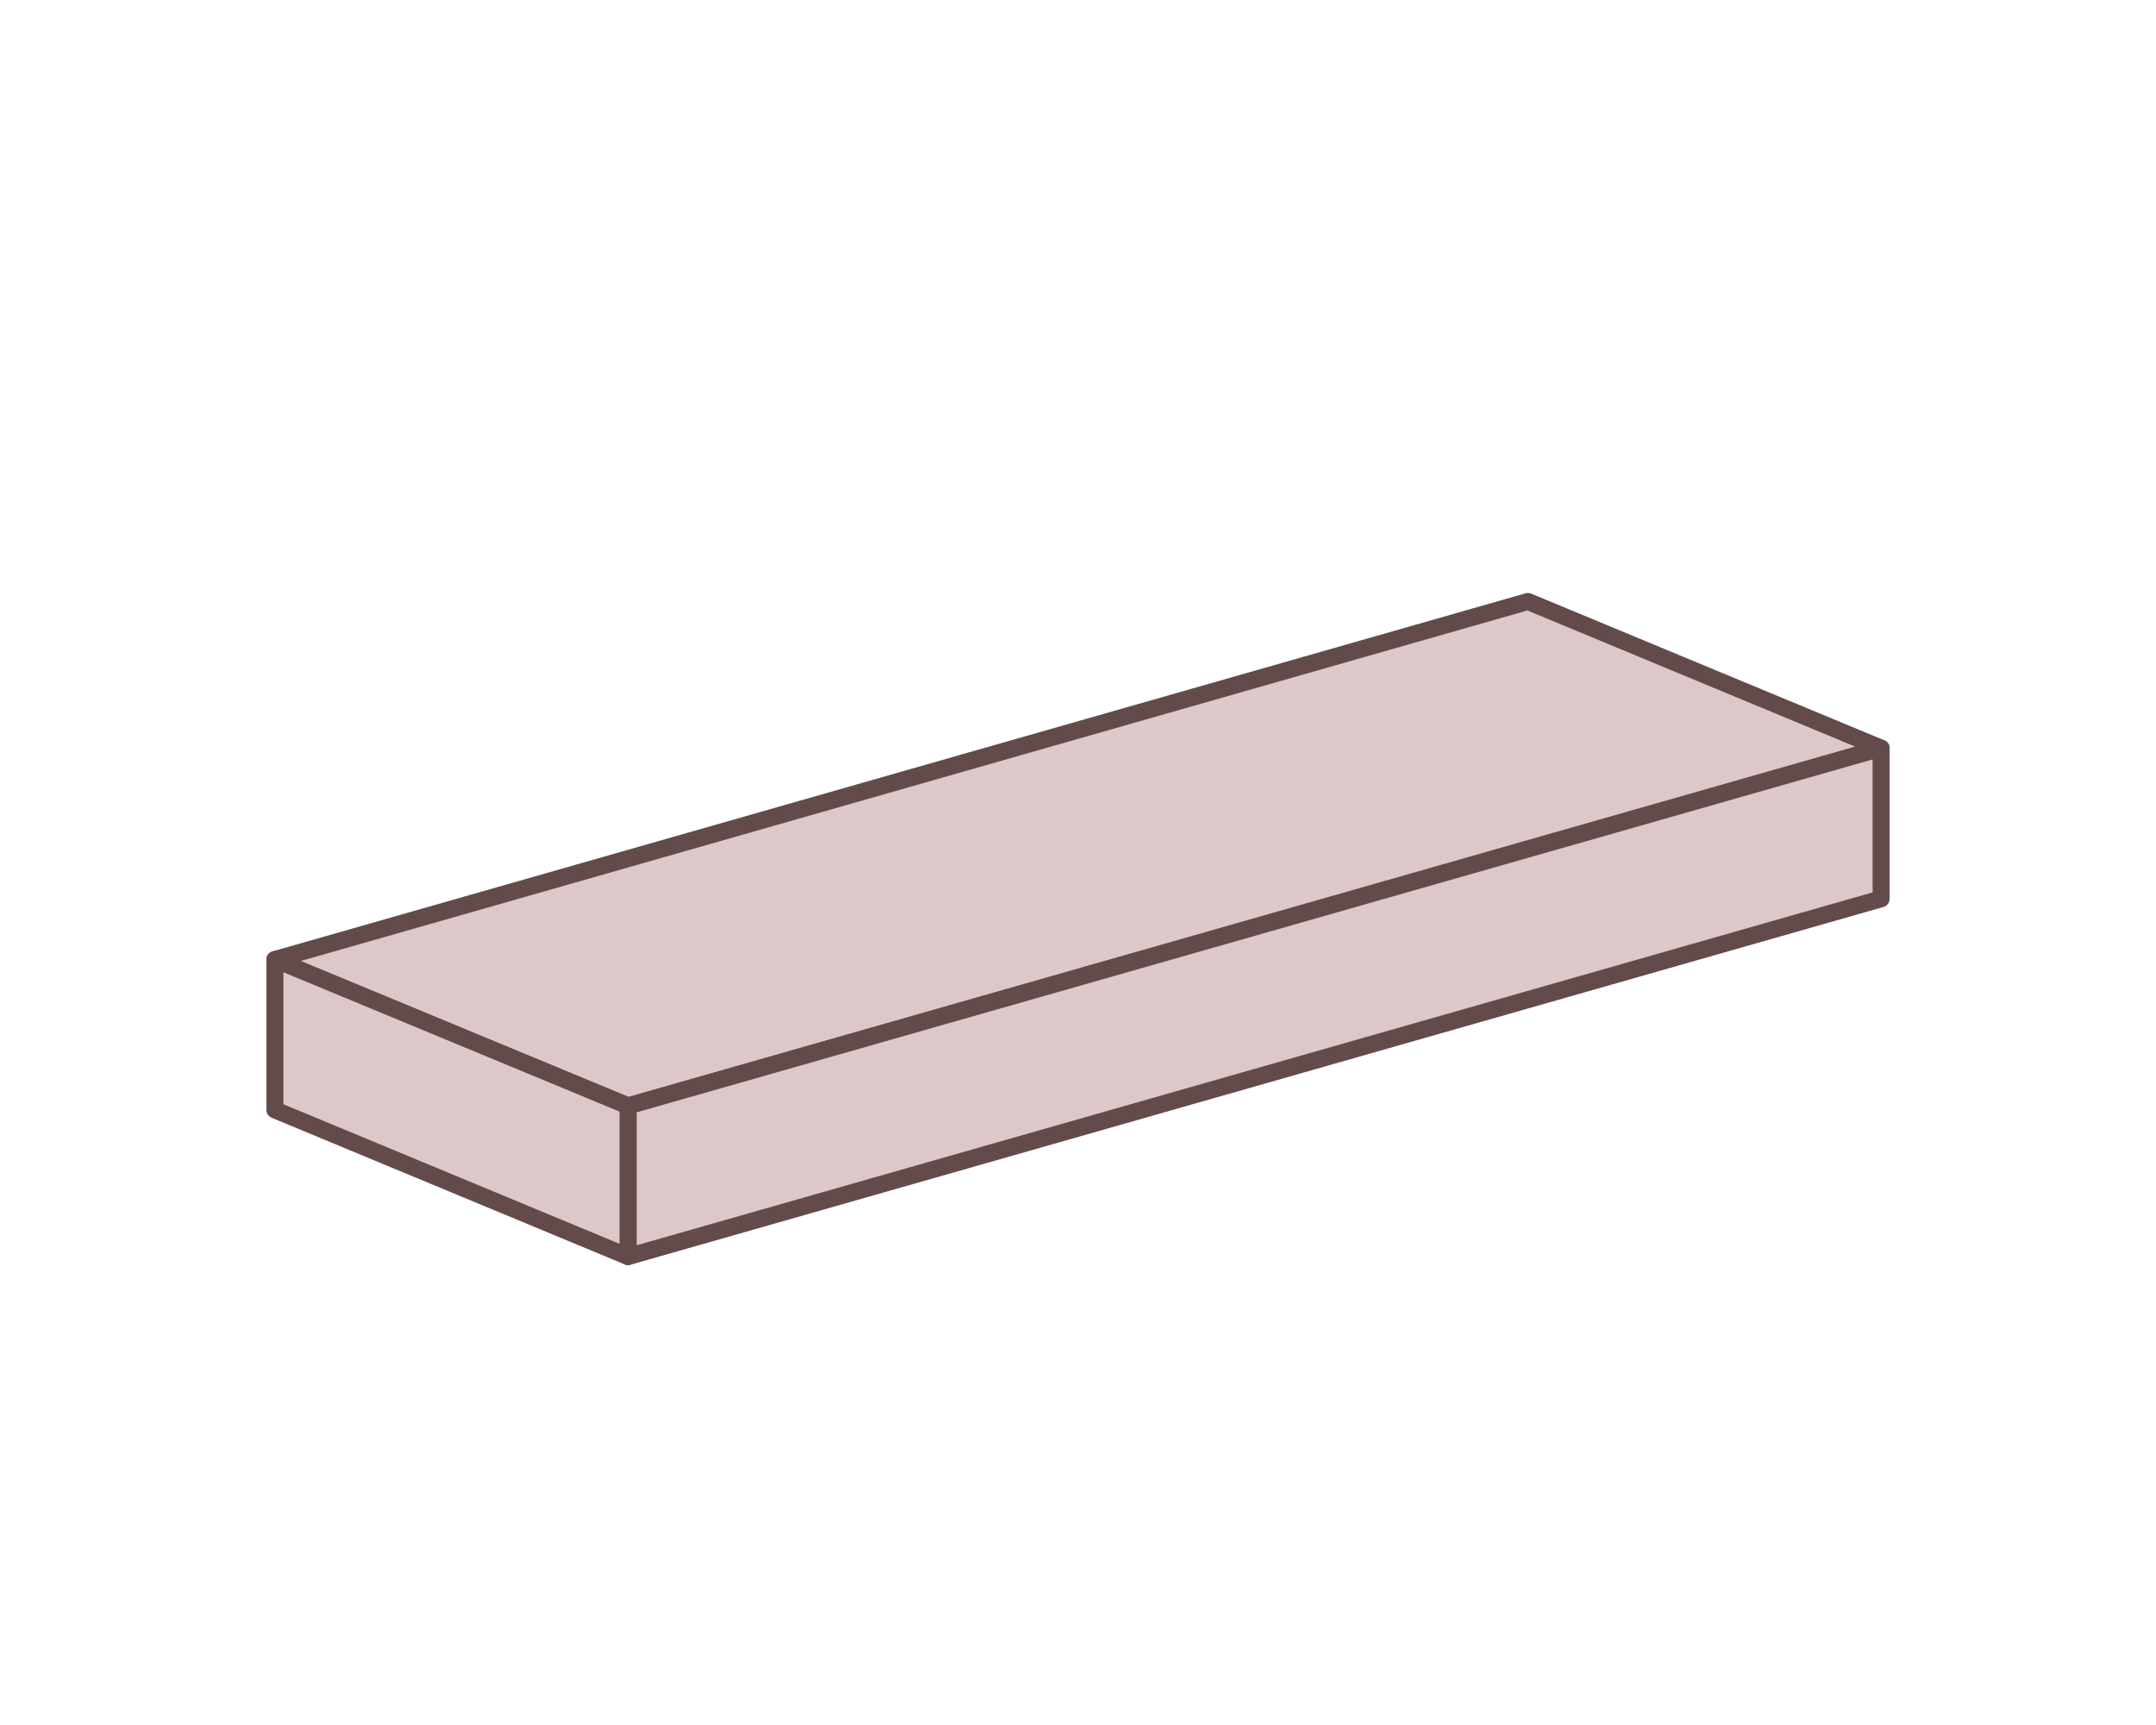 <?xml version="1.0" encoding="UTF-8"?>
<svg xmlns="http://www.w3.org/2000/svg" xmlns:xlink="http://www.w3.org/1999/xlink" version="1.1" id="Calque_1" x="0px" y="0px" viewBox="0 0 760 608" style="enable-background:new 0 0 760 608;" xml:space="preserve">
<style type="text/css">
	.st0{fill:none;}
	.st1{fill:#DCC8C8;stroke:#644B4B;stroke-width:6;stroke-linecap:round;stroke-linejoin:round;}
</style>
<rect class="st0" width="760" height="608"></rect>
<polygon class="st1" points="96.9,338.2 538.6,212 663.1,263.7 221.4,389.8 "></polygon>
<polygon class="st1" points="221.4,389.8 663.1,263.7 663.1,316.8 221.4,442.9 "></polygon>
<polygon class="st1" points="96.9,338.2 221.4,389.8 221.4,442.9 96.9,391.2 "></polygon>
</svg>

